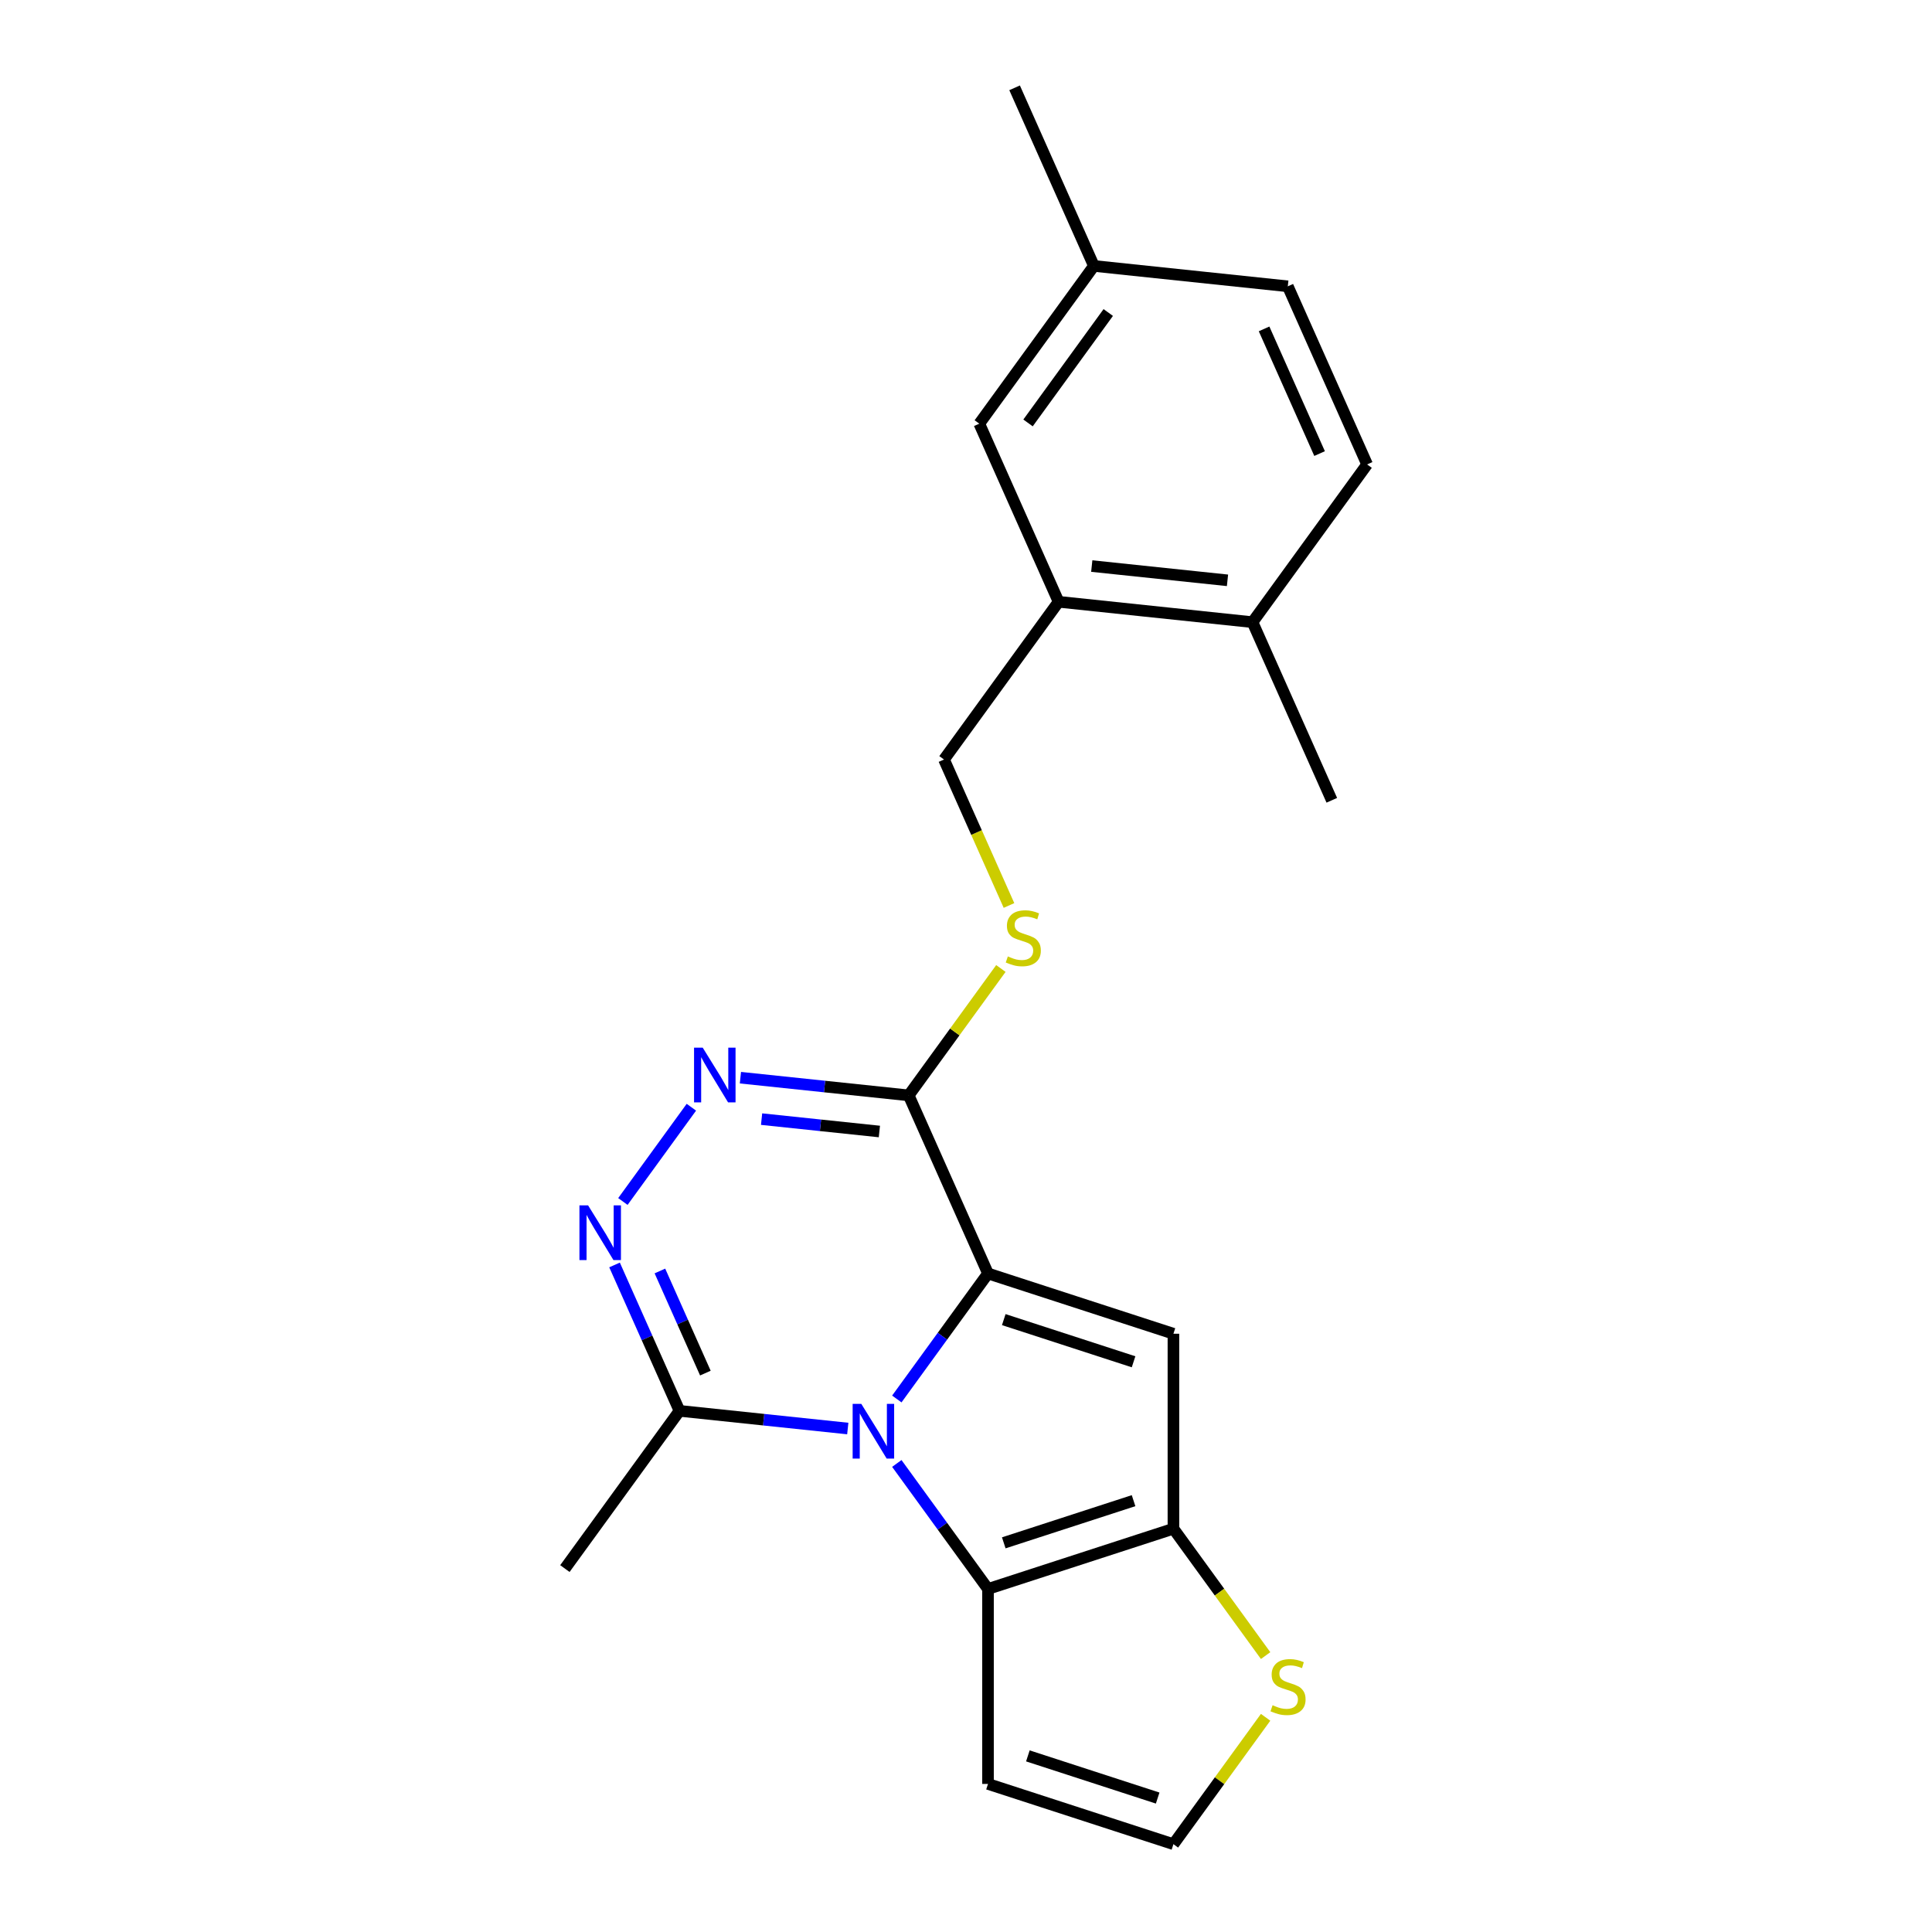<?xml version='1.0' encoding='iso-8859-1'?>
<svg version='1.1' baseProfile='full'
              xmlns='http://www.w3.org/2000/svg'
                      xmlns:rdkit='http://www.rdkit.org/xml'
                      xmlns:xlink='http://www.w3.org/1999/xlink'
                  xml:space='preserve'
width='1000px' height='1000px' viewBox='0 0 1000 1000'>
<!-- END OF HEADER -->
<rect style='opacity:1.0;fill:#FFFFFF;stroke:none' width='1000' height='1000' x='0' y='0'> </rect>
<path class='bond-0' d='M 511.388,659.156 L 487.79,691.636' style='fill:none;fill-rule:evenodd;stroke:#000000;stroke-width:6px;stroke-linecap:butt;stroke-linejoin:miter;stroke-opacity:1' />
<path class='bond-0' d='M 487.79,691.636 L 464.191,724.116' style='fill:none;fill-rule:evenodd;stroke:#0000FF;stroke-width:6px;stroke-linecap:butt;stroke-linejoin:miter;stroke-opacity:1' />
<path class='bond-1' d='M 511.388,659.156 L 607.366,690.341' style='fill:none;fill-rule:evenodd;stroke:#000000;stroke-width:6px;stroke-linecap:butt;stroke-linejoin:miter;stroke-opacity:1' />
<path class='bond-1' d='M 519.548,683.029 L 586.732,704.859' style='fill:none;fill-rule:evenodd;stroke:#000000;stroke-width:6px;stroke-linecap:butt;stroke-linejoin:miter;stroke-opacity:1' />
<path class='bond-3' d='M 511.388,659.156 L 470.341,566.963' style='fill:none;fill-rule:evenodd;stroke:#000000;stroke-width:6px;stroke-linecap:butt;stroke-linejoin:miter;stroke-opacity:1' />
<path class='bond-2' d='M 464.191,757.482 L 487.79,789.963' style='fill:none;fill-rule:evenodd;stroke:#0000FF;stroke-width:6px;stroke-linecap:butt;stroke-linejoin:miter;stroke-opacity:1' />
<path class='bond-2' d='M 487.79,789.963 L 511.388,822.443' style='fill:none;fill-rule:evenodd;stroke:#000000;stroke-width:6px;stroke-linecap:butt;stroke-linejoin:miter;stroke-opacity:1' />
<path class='bond-7' d='M 438.807,739.405 L 395.257,734.828' style='fill:none;fill-rule:evenodd;stroke:#0000FF;stroke-width:6px;stroke-linecap:butt;stroke-linejoin:miter;stroke-opacity:1' />
<path class='bond-7' d='M 395.257,734.828 L 351.706,730.251' style='fill:none;fill-rule:evenodd;stroke:#000000;stroke-width:6px;stroke-linecap:butt;stroke-linejoin:miter;stroke-opacity:1' />
<path class='bond-4' d='M 607.366,690.341 L 607.366,791.258' style='fill:none;fill-rule:evenodd;stroke:#000000;stroke-width:6px;stroke-linecap:butt;stroke-linejoin:miter;stroke-opacity:1' />
<path class='bond-9' d='M 511.388,822.443 L 511.388,923.36' style='fill:none;fill-rule:evenodd;stroke:#000000;stroke-width:6px;stroke-linecap:butt;stroke-linejoin:miter;stroke-opacity:1' />
<path class='bond-22' d='M 511.388,822.443 L 607.366,791.258' style='fill:none;fill-rule:evenodd;stroke:#000000;stroke-width:6px;stroke-linecap:butt;stroke-linejoin:miter;stroke-opacity:1' />
<path class='bond-22' d='M 519.548,798.57 L 586.732,776.74' style='fill:none;fill-rule:evenodd;stroke:#000000;stroke-width:6px;stroke-linecap:butt;stroke-linejoin:miter;stroke-opacity:1' />
<path class='bond-5' d='M 470.341,566.963 L 426.79,562.386' style='fill:none;fill-rule:evenodd;stroke:#000000;stroke-width:6px;stroke-linecap:butt;stroke-linejoin:miter;stroke-opacity:1' />
<path class='bond-5' d='M 426.79,562.386 L 383.24,557.808' style='fill:none;fill-rule:evenodd;stroke:#0000FF;stroke-width:6px;stroke-linecap:butt;stroke-linejoin:miter;stroke-opacity:1' />
<path class='bond-5' d='M 455.166,585.663 L 424.681,582.459' style='fill:none;fill-rule:evenodd;stroke:#000000;stroke-width:6px;stroke-linecap:butt;stroke-linejoin:miter;stroke-opacity:1' />
<path class='bond-5' d='M 424.681,582.459 L 394.195,579.255' style='fill:none;fill-rule:evenodd;stroke:#0000FF;stroke-width:6px;stroke-linecap:butt;stroke-linejoin:miter;stroke-opacity:1' />
<path class='bond-10' d='M 470.341,566.963 L 494.199,534.126' style='fill:none;fill-rule:evenodd;stroke:#000000;stroke-width:6px;stroke-linecap:butt;stroke-linejoin:miter;stroke-opacity:1' />
<path class='bond-10' d='M 494.199,534.126 L 518.056,501.289' style='fill:none;fill-rule:evenodd;stroke:#CCCC00;stroke-width:6px;stroke-linecap:butt;stroke-linejoin:miter;stroke-opacity:1' />
<path class='bond-8' d='M 607.366,791.258 L 631.223,824.095' style='fill:none;fill-rule:evenodd;stroke:#000000;stroke-width:6px;stroke-linecap:butt;stroke-linejoin:miter;stroke-opacity:1' />
<path class='bond-8' d='M 631.223,824.095 L 655.081,856.932' style='fill:none;fill-rule:evenodd;stroke:#CCCC00;stroke-width:6px;stroke-linecap:butt;stroke-linejoin:miter;stroke-opacity:1' />
<path class='bond-6' d='M 357.856,573.097 L 322.405,621.891' style='fill:none;fill-rule:evenodd;stroke:#0000FF;stroke-width:6px;stroke-linecap:butt;stroke-linejoin:miter;stroke-opacity:1' />
<path class='bond-23' d='M 318.087,654.741 L 334.896,692.496' style='fill:none;fill-rule:evenodd;stroke:#0000FF;stroke-width:6px;stroke-linecap:butt;stroke-linejoin:miter;stroke-opacity:1' />
<path class='bond-23' d='M 334.896,692.496 L 351.706,730.251' style='fill:none;fill-rule:evenodd;stroke:#000000;stroke-width:6px;stroke-linecap:butt;stroke-linejoin:miter;stroke-opacity:1' />
<path class='bond-23' d='M 341.568,657.858 L 353.335,684.287' style='fill:none;fill-rule:evenodd;stroke:#0000FF;stroke-width:6px;stroke-linecap:butt;stroke-linejoin:miter;stroke-opacity:1' />
<path class='bond-23' d='M 353.335,684.287 L 365.102,710.715' style='fill:none;fill-rule:evenodd;stroke:#000000;stroke-width:6px;stroke-linecap:butt;stroke-linejoin:miter;stroke-opacity:1' />
<path class='bond-19' d='M 351.706,730.251 L 292.388,811.894' style='fill:none;fill-rule:evenodd;stroke:#000000;stroke-width:6px;stroke-linecap:butt;stroke-linejoin:miter;stroke-opacity:1' />
<path class='bond-11' d='M 655.081,888.872 L 631.223,921.709' style='fill:none;fill-rule:evenodd;stroke:#CCCC00;stroke-width:6px;stroke-linecap:butt;stroke-linejoin:miter;stroke-opacity:1' />
<path class='bond-11' d='M 631.223,921.709 L 607.366,954.545' style='fill:none;fill-rule:evenodd;stroke:#000000;stroke-width:6px;stroke-linecap:butt;stroke-linejoin:miter;stroke-opacity:1' />
<path class='bond-24' d='M 511.388,923.36 L 607.366,954.545' style='fill:none;fill-rule:evenodd;stroke:#000000;stroke-width:6px;stroke-linecap:butt;stroke-linejoin:miter;stroke-opacity:1' />
<path class='bond-24' d='M 532.022,908.842 L 599.206,930.672' style='fill:none;fill-rule:evenodd;stroke:#000000;stroke-width:6px;stroke-linecap:butt;stroke-linejoin:miter;stroke-opacity:1' />
<path class='bond-13' d='M 522.249,468.676 L 505.431,430.902' style='fill:none;fill-rule:evenodd;stroke:#CCCC00;stroke-width:6px;stroke-linecap:butt;stroke-linejoin:miter;stroke-opacity:1' />
<path class='bond-13' d='M 505.431,430.902 L 488.612,393.127' style='fill:none;fill-rule:evenodd;stroke:#000000;stroke-width:6px;stroke-linecap:butt;stroke-linejoin:miter;stroke-opacity:1' />
<path class='bond-12' d='M 547.93,311.483 L 488.612,393.127' style='fill:none;fill-rule:evenodd;stroke:#000000;stroke-width:6px;stroke-linecap:butt;stroke-linejoin:miter;stroke-opacity:1' />
<path class='bond-14' d='M 547.93,311.483 L 648.294,322.032' style='fill:none;fill-rule:evenodd;stroke:#000000;stroke-width:6px;stroke-linecap:butt;stroke-linejoin:miter;stroke-opacity:1' />
<path class='bond-14' d='M 565.094,292.993 L 635.349,300.377' style='fill:none;fill-rule:evenodd;stroke:#000000;stroke-width:6px;stroke-linecap:butt;stroke-linejoin:miter;stroke-opacity:1' />
<path class='bond-15' d='M 547.93,311.483 L 506.883,219.291' style='fill:none;fill-rule:evenodd;stroke:#000000;stroke-width:6px;stroke-linecap:butt;stroke-linejoin:miter;stroke-opacity:1' />
<path class='bond-16' d='M 648.294,322.032 L 707.612,240.388' style='fill:none;fill-rule:evenodd;stroke:#000000;stroke-width:6px;stroke-linecap:butt;stroke-linejoin:miter;stroke-opacity:1' />
<path class='bond-20' d='M 648.294,322.032 L 689.341,414.224' style='fill:none;fill-rule:evenodd;stroke:#000000;stroke-width:6px;stroke-linecap:butt;stroke-linejoin:miter;stroke-opacity:1' />
<path class='bond-17' d='M 506.883,219.291 L 566.201,137.647' style='fill:none;fill-rule:evenodd;stroke:#000000;stroke-width:6px;stroke-linecap:butt;stroke-linejoin:miter;stroke-opacity:1' />
<path class='bond-17' d='M 532.109,218.908 L 573.632,161.757' style='fill:none;fill-rule:evenodd;stroke:#000000;stroke-width:6px;stroke-linecap:butt;stroke-linejoin:miter;stroke-opacity:1' />
<path class='bond-25' d='M 707.612,240.388 L 666.565,148.196' style='fill:none;fill-rule:evenodd;stroke:#000000;stroke-width:6px;stroke-linecap:butt;stroke-linejoin:miter;stroke-opacity:1' />
<path class='bond-25' d='M 683.016,234.769 L 654.284,170.234' style='fill:none;fill-rule:evenodd;stroke:#000000;stroke-width:6px;stroke-linecap:butt;stroke-linejoin:miter;stroke-opacity:1' />
<path class='bond-18' d='M 566.201,137.647 L 666.565,148.196' style='fill:none;fill-rule:evenodd;stroke:#000000;stroke-width:6px;stroke-linecap:butt;stroke-linejoin:miter;stroke-opacity:1' />
<path class='bond-21' d='M 566.201,137.647 L 525.154,45.455' style='fill:none;fill-rule:evenodd;stroke:#000000;stroke-width:6px;stroke-linecap:butt;stroke-linejoin:miter;stroke-opacity:1' />
<path  class='atom-1' d='M 445.81 726.639
L 455.09 741.639
Q 456.01 743.119, 457.49 745.799
Q 458.97 748.479, 459.05 748.639
L 459.05 726.639
L 462.81 726.639
L 462.81 754.959
L 458.93 754.959
L 448.97 738.559
Q 447.81 736.639, 446.57 734.439
Q 445.37 732.239, 445.01 731.559
L 445.01 754.959
L 441.33 754.959
L 441.33 726.639
L 445.81 726.639
' fill='#0000FF'/>
<path  class='atom-6' d='M 363.717 542.254
L 372.997 557.254
Q 373.917 558.734, 375.397 561.414
Q 376.877 564.094, 376.957 564.254
L 376.957 542.254
L 380.717 542.254
L 380.717 570.574
L 376.837 570.574
L 366.877 554.174
Q 365.717 552.254, 364.477 550.054
Q 363.277 547.854, 362.917 547.174
L 362.917 570.574
L 359.237 570.574
L 359.237 542.254
L 363.717 542.254
' fill='#0000FF'/>
<path  class='atom-7' d='M 304.399 623.898
L 313.679 638.898
Q 314.599 640.378, 316.079 643.058
Q 317.559 645.738, 317.639 645.898
L 317.639 623.898
L 321.399 623.898
L 321.399 652.218
L 317.519 652.218
L 307.559 635.818
Q 306.399 633.898, 305.159 631.698
Q 303.959 629.498, 303.599 628.818
L 303.599 652.218
L 299.919 652.218
L 299.919 623.898
L 304.399 623.898
' fill='#0000FF'/>
<path  class='atom-9' d='M 658.684 882.622
Q 659.004 882.742, 660.324 883.302
Q 661.644 883.862, 663.084 884.222
Q 664.564 884.542, 666.004 884.542
Q 668.684 884.542, 670.244 883.262
Q 671.804 881.942, 671.804 879.662
Q 671.804 878.102, 671.004 877.142
Q 670.244 876.182, 669.044 875.662
Q 667.844 875.142, 665.844 874.542
Q 663.324 873.782, 661.804 873.062
Q 660.324 872.342, 659.244 870.822
Q 658.204 869.302, 658.204 866.742
Q 658.204 863.182, 660.604 860.982
Q 663.044 858.782, 667.844 858.782
Q 671.124 858.782, 674.844 860.342
L 673.924 863.422
Q 670.524 862.022, 667.964 862.022
Q 665.204 862.022, 663.684 863.182
Q 662.164 864.302, 662.204 866.262
Q 662.204 867.782, 662.964 868.702
Q 663.764 869.622, 664.884 870.142
Q 666.044 870.662, 667.964 871.262
Q 670.524 872.062, 672.044 872.862
Q 673.564 873.662, 674.644 875.302
Q 675.764 876.902, 675.764 879.662
Q 675.764 883.582, 673.124 885.702
Q 670.524 887.782, 666.164 887.782
Q 663.644 887.782, 661.724 887.222
Q 659.844 886.702, 657.604 885.782
L 658.684 882.622
' fill='#CCCC00'/>
<path  class='atom-11' d='M 521.659 495.039
Q 521.979 495.159, 523.299 495.719
Q 524.619 496.279, 526.059 496.639
Q 527.539 496.959, 528.979 496.959
Q 531.659 496.959, 533.219 495.679
Q 534.779 494.359, 534.779 492.079
Q 534.779 490.519, 533.979 489.559
Q 533.219 488.599, 532.019 488.079
Q 530.819 487.559, 528.819 486.959
Q 526.299 486.199, 524.779 485.479
Q 523.299 484.759, 522.219 483.239
Q 521.179 481.719, 521.179 479.159
Q 521.179 475.599, 523.579 473.399
Q 526.019 471.199, 530.819 471.199
Q 534.099 471.199, 537.819 472.759
L 536.899 475.839
Q 533.499 474.439, 530.939 474.439
Q 528.179 474.439, 526.659 475.599
Q 525.139 476.719, 525.179 478.679
Q 525.179 480.199, 525.939 481.119
Q 526.739 482.039, 527.859 482.559
Q 529.019 483.079, 530.939 483.679
Q 533.499 484.479, 535.019 485.279
Q 536.539 486.079, 537.619 487.719
Q 538.739 489.319, 538.739 492.079
Q 538.739 495.999, 536.099 498.119
Q 533.499 500.199, 529.139 500.199
Q 526.619 500.199, 524.699 499.639
Q 522.819 499.119, 520.579 498.199
L 521.659 495.039
' fill='#CCCC00'/>
</svg>
